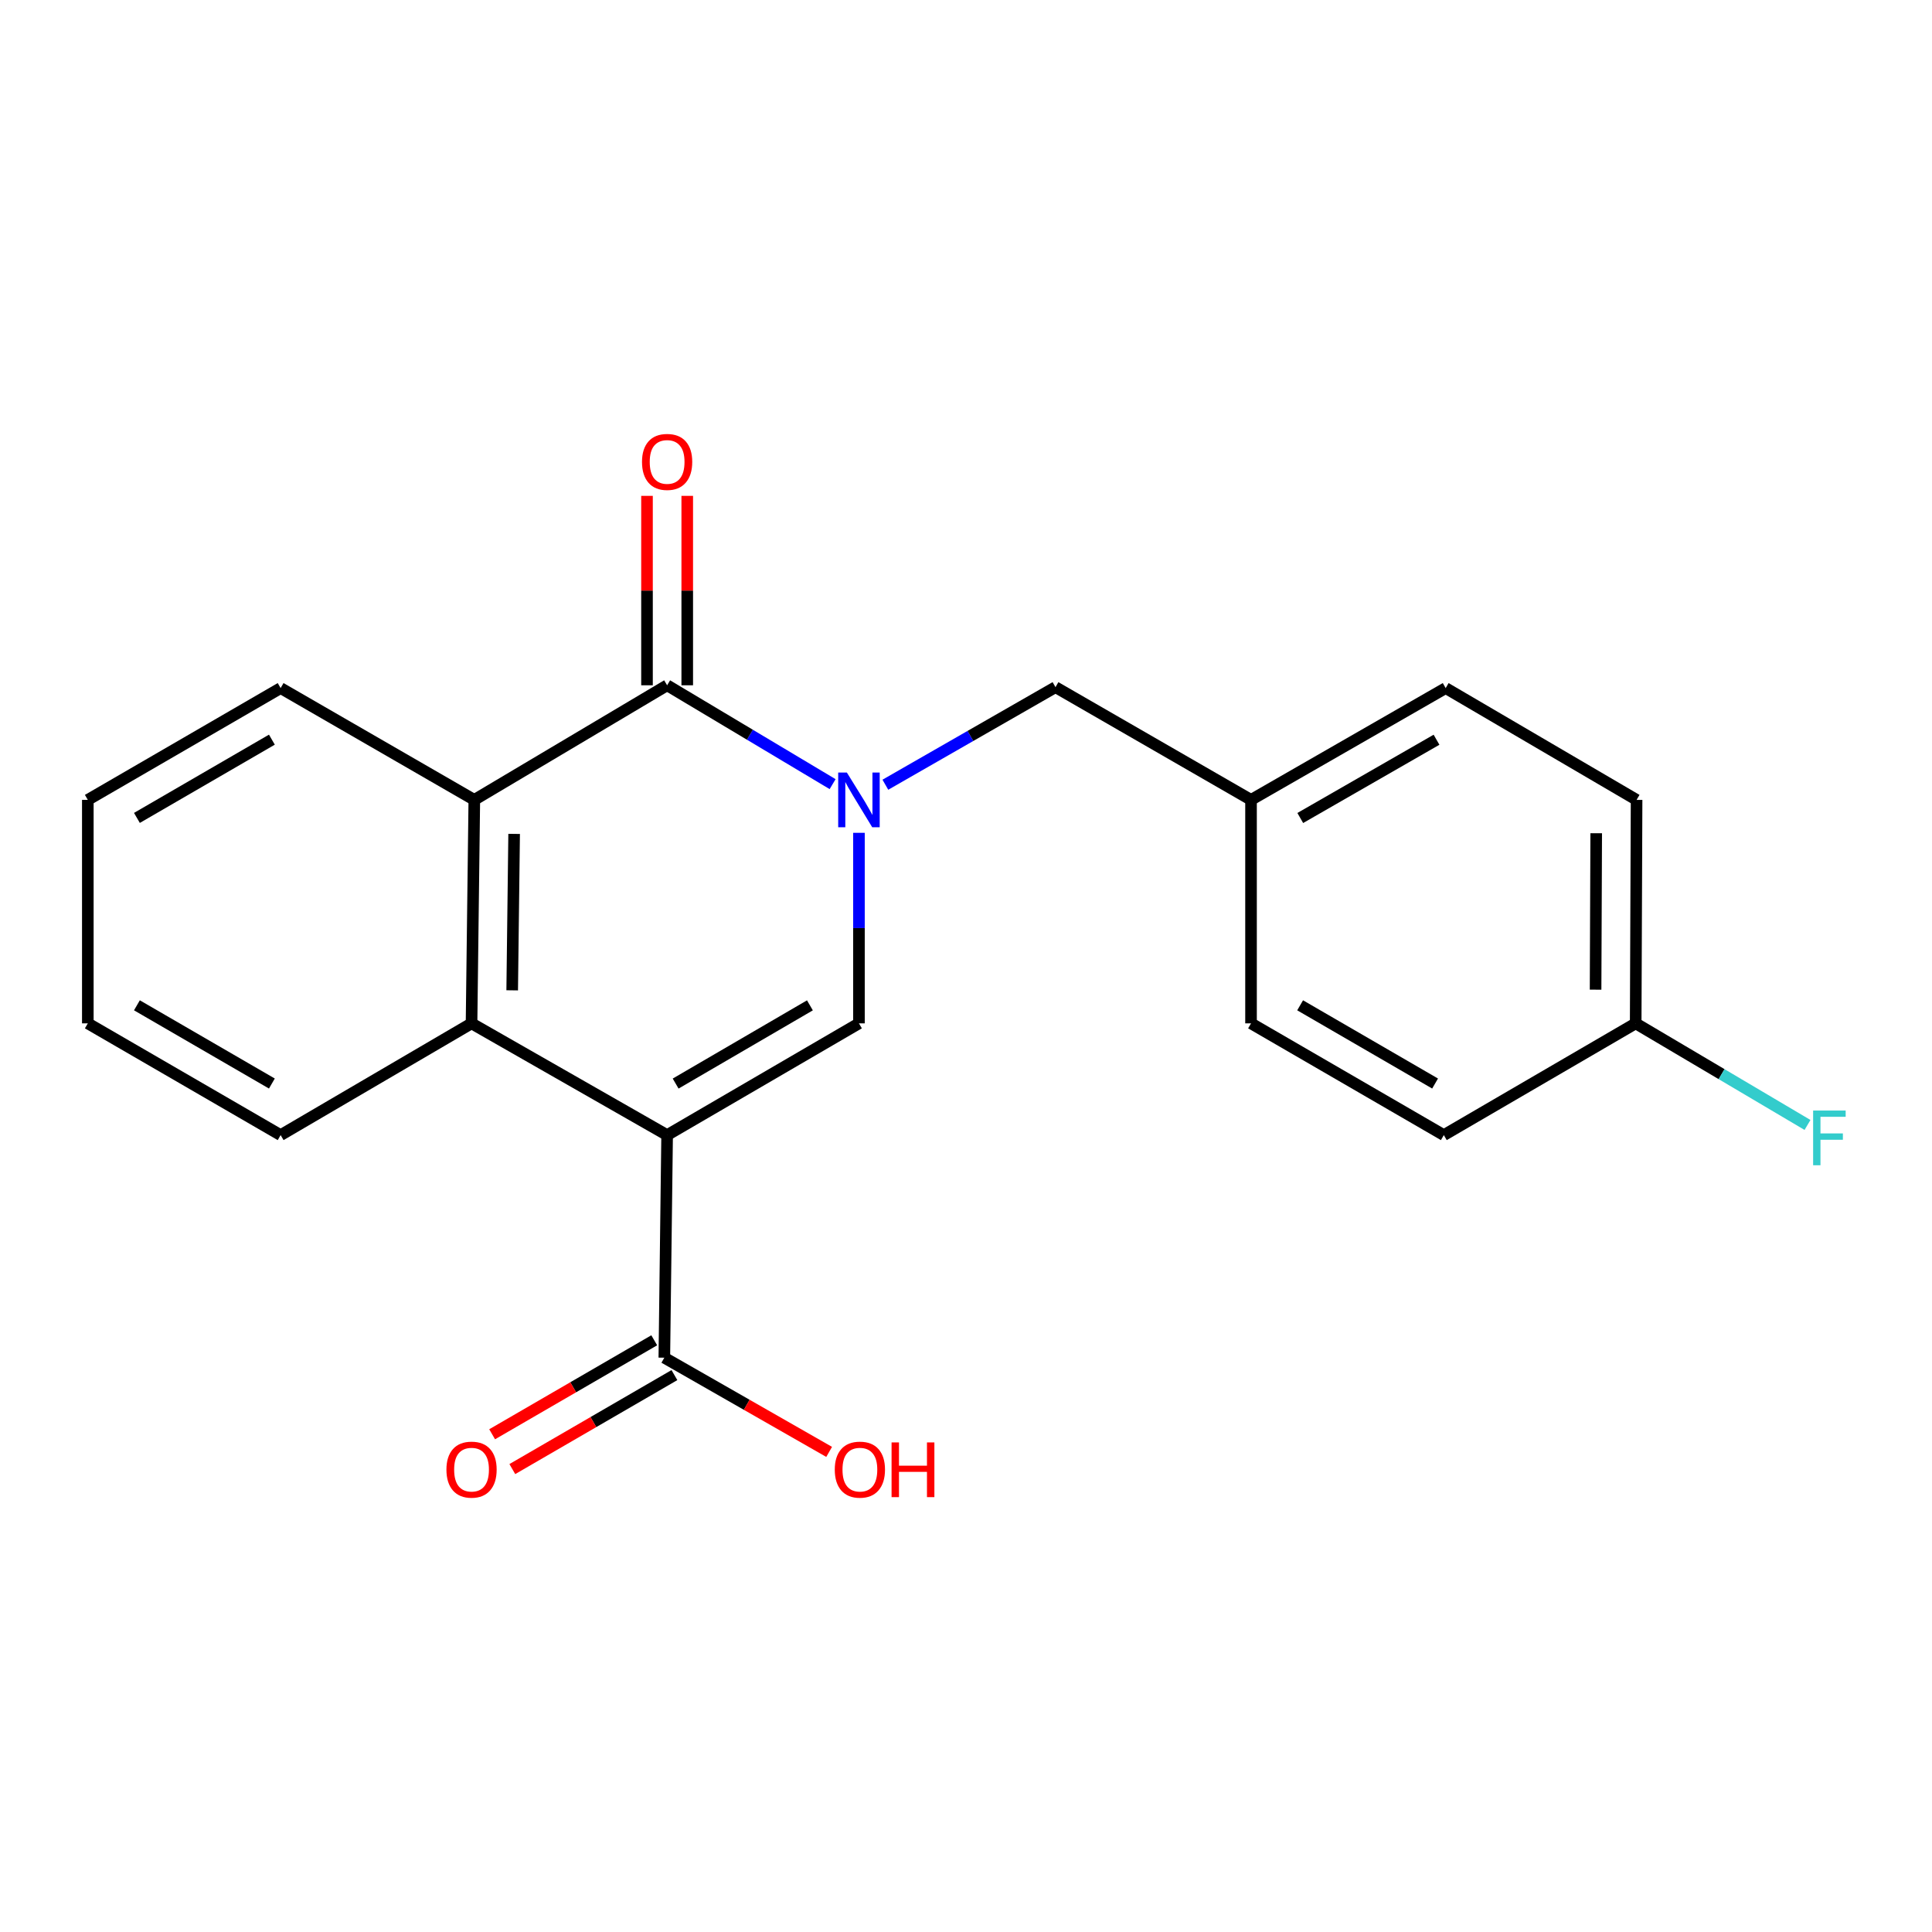 <?xml version='1.0' encoding='iso-8859-1'?>
<svg version='1.1' baseProfile='full'
              xmlns='http://www.w3.org/2000/svg'
                      xmlns:rdkit='http://www.rdkit.org/xml'
                      xmlns:xlink='http://www.w3.org/1999/xlink'
                  xml:space='preserve'
width='1000px' height='1000px' viewBox='0 0 1000 1000'>
<!-- END OF HEADER -->
<rect style='opacity:1.0;fill:#FFFFFF;stroke:none' width='1000' height='1000' x='0' y='0'> </rect>
<path class='bond-1' d='M 345.301,587.53 L 444.59,529.687' style='fill:none;fill-rule:evenodd;stroke:#000000;stroke-width:6px;stroke-linecap:butt;stroke-linejoin:miter;stroke-opacity:1' />
<path class='bond-1' d='M 349.71,560.857 L 419.213,520.367' style='fill:none;fill-rule:evenodd;stroke:#000000;stroke-width:6px;stroke-linecap:butt;stroke-linejoin:miter;stroke-opacity:1' />
<path class='bond-3' d='M 345.301,587.53 L 244.068,529.687' style='fill:none;fill-rule:evenodd;stroke:#000000;stroke-width:6px;stroke-linecap:butt;stroke-linejoin:miter;stroke-opacity:1' />
<path class='bond-5' d='M 345.301,587.53 L 343.855,702.741' style='fill:none;fill-rule:evenodd;stroke:#000000;stroke-width:6px;stroke-linecap:butt;stroke-linejoin:miter;stroke-opacity:1' />
<path class='bond-0' d='M 444.59,431.066 L 444.59,480.377' style='fill:none;fill-rule:evenodd;stroke:#0000FF;stroke-width:6px;stroke-linecap:butt;stroke-linejoin:miter;stroke-opacity:1' />
<path class='bond-0' d='M 444.59,480.377 L 444.59,529.687' style='fill:none;fill-rule:evenodd;stroke:#000000;stroke-width:6px;stroke-linecap:butt;stroke-linejoin:miter;stroke-opacity:1' />
<path class='bond-6' d='M 458.262,406.173 L 502.292,380.924' style='fill:none;fill-rule:evenodd;stroke:#0000FF;stroke-width:6px;stroke-linecap:butt;stroke-linejoin:miter;stroke-opacity:1' />
<path class='bond-6' d='M 502.292,380.924 L 546.321,355.674' style='fill:none;fill-rule:evenodd;stroke:#000000;stroke-width:6px;stroke-linecap:butt;stroke-linejoin:miter;stroke-opacity:1' />
<path class='bond-21' d='M 430.959,405.871 L 388.13,380.286' style='fill:none;fill-rule:evenodd;stroke:#0000FF;stroke-width:6px;stroke-linecap:butt;stroke-linejoin:miter;stroke-opacity:1' />
<path class='bond-21' d='M 388.13,380.286 L 345.301,354.702' style='fill:none;fill-rule:evenodd;stroke:#000000;stroke-width:6px;stroke-linecap:butt;stroke-linejoin:miter;stroke-opacity:1' />
<path class='bond-2' d='M 345.301,354.702 L 245.503,414.014' style='fill:none;fill-rule:evenodd;stroke:#000000;stroke-width:6px;stroke-linecap:butt;stroke-linejoin:miter;stroke-opacity:1' />
<path class='bond-7' d='M 355.715,354.702 L 355.715,305.68' style='fill:none;fill-rule:evenodd;stroke:#000000;stroke-width:6px;stroke-linecap:butt;stroke-linejoin:miter;stroke-opacity:1' />
<path class='bond-7' d='M 355.715,305.68 L 355.715,256.658' style='fill:none;fill-rule:evenodd;stroke:#FF0000;stroke-width:6px;stroke-linecap:butt;stroke-linejoin:miter;stroke-opacity:1' />
<path class='bond-7' d='M 334.887,354.702 L 334.887,305.68' style='fill:none;fill-rule:evenodd;stroke:#000000;stroke-width:6px;stroke-linecap:butt;stroke-linejoin:miter;stroke-opacity:1' />
<path class='bond-7' d='M 334.887,305.68 L 334.887,256.658' style='fill:none;fill-rule:evenodd;stroke:#FF0000;stroke-width:6px;stroke-linecap:butt;stroke-linejoin:miter;stroke-opacity:1' />
<path class='bond-4' d='M 244.068,529.687 L 245.503,414.014' style='fill:none;fill-rule:evenodd;stroke:#000000;stroke-width:6px;stroke-linecap:butt;stroke-linejoin:miter;stroke-opacity:1' />
<path class='bond-4' d='M 265.109,512.595 L 266.113,431.623' style='fill:none;fill-rule:evenodd;stroke:#000000;stroke-width:6px;stroke-linecap:butt;stroke-linejoin:miter;stroke-opacity:1' />
<path class='bond-13' d='M 244.068,529.687 L 145.253,587.53' style='fill:none;fill-rule:evenodd;stroke:#000000;stroke-width:6px;stroke-linecap:butt;stroke-linejoin:miter;stroke-opacity:1' />
<path class='bond-14' d='M 245.503,414.014 L 145.253,356.148' style='fill:none;fill-rule:evenodd;stroke:#000000;stroke-width:6px;stroke-linecap:butt;stroke-linejoin:miter;stroke-opacity:1' />
<path class='bond-8' d='M 338.631,693.732 L 296.68,718.054' style='fill:none;fill-rule:evenodd;stroke:#000000;stroke-width:6px;stroke-linecap:butt;stroke-linejoin:miter;stroke-opacity:1' />
<path class='bond-8' d='M 296.68,718.054 L 254.728,742.377' style='fill:none;fill-rule:evenodd;stroke:#FF0000;stroke-width:6px;stroke-linecap:butt;stroke-linejoin:miter;stroke-opacity:1' />
<path class='bond-8' d='M 349.078,711.75 L 307.126,736.072' style='fill:none;fill-rule:evenodd;stroke:#000000;stroke-width:6px;stroke-linecap:butt;stroke-linejoin:miter;stroke-opacity:1' />
<path class='bond-8' d='M 307.126,736.072 L 265.175,760.395' style='fill:none;fill-rule:evenodd;stroke:#FF0000;stroke-width:6px;stroke-linecap:butt;stroke-linejoin:miter;stroke-opacity:1' />
<path class='bond-10' d='M 343.855,702.741 L 386.508,727.12' style='fill:none;fill-rule:evenodd;stroke:#000000;stroke-width:6px;stroke-linecap:butt;stroke-linejoin:miter;stroke-opacity:1' />
<path class='bond-10' d='M 386.508,727.12 L 429.162,751.499' style='fill:none;fill-rule:evenodd;stroke:#FF0000;stroke-width:6px;stroke-linecap:butt;stroke-linejoin:miter;stroke-opacity:1' />
<path class='bond-9' d='M 546.321,355.674 L 647.531,414.014' style='fill:none;fill-rule:evenodd;stroke:#000000;stroke-width:6px;stroke-linecap:butt;stroke-linejoin:miter;stroke-opacity:1' />
<path class='bond-15' d='M 647.531,414.014 L 647.531,529.687' style='fill:none;fill-rule:evenodd;stroke:#000000;stroke-width:6px;stroke-linecap:butt;stroke-linejoin:miter;stroke-opacity:1' />
<path class='bond-16' d='M 647.531,414.014 L 748.278,356.148' style='fill:none;fill-rule:evenodd;stroke:#000000;stroke-width:6px;stroke-linecap:butt;stroke-linejoin:miter;stroke-opacity:1' />
<path class='bond-16' d='M 673.016,423.394 L 743.539,382.888' style='fill:none;fill-rule:evenodd;stroke:#000000;stroke-width:6px;stroke-linecap:butt;stroke-linejoin:miter;stroke-opacity:1' />
<path class='bond-11' d='M 846.63,529.687 L 847.093,414.014' style='fill:none;fill-rule:evenodd;stroke:#000000;stroke-width:6px;stroke-linecap:butt;stroke-linejoin:miter;stroke-opacity:1' />
<path class='bond-11' d='M 825.872,512.253 L 826.196,431.282' style='fill:none;fill-rule:evenodd;stroke:#000000;stroke-width:6px;stroke-linecap:butt;stroke-linejoin:miter;stroke-opacity:1' />
<path class='bond-12' d='M 846.63,529.687 L 891.095,555.981' style='fill:none;fill-rule:evenodd;stroke:#000000;stroke-width:6px;stroke-linecap:butt;stroke-linejoin:miter;stroke-opacity:1' />
<path class='bond-12' d='M 891.095,555.981 L 935.559,582.275' style='fill:none;fill-rule:evenodd;stroke:#33CCCC;stroke-width:6px;stroke-linecap:butt;stroke-linejoin:miter;stroke-opacity:1' />
<path class='bond-23' d='M 846.63,529.687 L 747.318,587.53' style='fill:none;fill-rule:evenodd;stroke:#000000;stroke-width:6px;stroke-linecap:butt;stroke-linejoin:miter;stroke-opacity:1' />
<path class='bond-19' d='M 145.253,587.53 L 45.455,529.687' style='fill:none;fill-rule:evenodd;stroke:#000000;stroke-width:6px;stroke-linecap:butt;stroke-linejoin:miter;stroke-opacity:1' />
<path class='bond-19' d='M 140.727,560.834 L 70.868,520.344' style='fill:none;fill-rule:evenodd;stroke:#000000;stroke-width:6px;stroke-linecap:butt;stroke-linejoin:miter;stroke-opacity:1' />
<path class='bond-22' d='M 145.253,356.148 L 45.455,414.014' style='fill:none;fill-rule:evenodd;stroke:#000000;stroke-width:6px;stroke-linecap:butt;stroke-linejoin:miter;stroke-opacity:1' />
<path class='bond-22' d='M 140.73,382.846 L 70.871,423.352' style='fill:none;fill-rule:evenodd;stroke:#000000;stroke-width:6px;stroke-linecap:butt;stroke-linejoin:miter;stroke-opacity:1' />
<path class='bond-17' d='M 647.531,529.687 L 747.318,587.53' style='fill:none;fill-rule:evenodd;stroke:#000000;stroke-width:6px;stroke-linecap:butt;stroke-linejoin:miter;stroke-opacity:1' />
<path class='bond-17' d='M 672.944,520.345 L 742.795,560.835' style='fill:none;fill-rule:evenodd;stroke:#000000;stroke-width:6px;stroke-linecap:butt;stroke-linejoin:miter;stroke-opacity:1' />
<path class='bond-18' d='M 748.278,356.148 L 847.093,414.014' style='fill:none;fill-rule:evenodd;stroke:#000000;stroke-width:6px;stroke-linecap:butt;stroke-linejoin:miter;stroke-opacity:1' />
<path class='bond-20' d='M 45.455,529.687 L 45.455,414.014' style='fill:none;fill-rule:evenodd;stroke:#000000;stroke-width:6px;stroke-linecap:butt;stroke-linejoin:miter;stroke-opacity:1' />
<path  class='atom-1' d='M 438.33 399.854
L 447.61 414.854
Q 448.53 416.334, 450.01 419.014
Q 451.49 421.694, 451.57 421.854
L 451.57 399.854
L 455.33 399.854
L 455.33 428.174
L 451.45 428.174
L 441.49 411.774
Q 440.33 409.854, 439.09 407.654
Q 437.89 405.454, 437.53 404.774
L 437.53 428.174
L 433.85 428.174
L 433.85 399.854
L 438.33 399.854
' fill='#0000FF'/>
<path  class='atom-8' d='M 332.301 239.085
Q 332.301 232.285, 335.661 228.485
Q 339.021 224.685, 345.301 224.685
Q 351.581 224.685, 354.941 228.485
Q 358.301 232.285, 358.301 239.085
Q 358.301 245.965, 354.901 249.885
Q 351.501 253.765, 345.301 253.765
Q 339.061 253.765, 335.661 249.885
Q 332.301 246.005, 332.301 239.085
M 345.301 250.565
Q 349.621 250.565, 351.941 247.685
Q 354.301 244.765, 354.301 239.085
Q 354.301 233.525, 351.941 230.725
Q 349.621 227.885, 345.301 227.885
Q 340.981 227.885, 338.621 230.685
Q 336.301 233.485, 336.301 239.085
Q 336.301 244.805, 338.621 247.685
Q 340.981 250.565, 345.301 250.565
' fill='#FF0000'/>
<path  class='atom-9' d='M 231.068 760.675
Q 231.068 753.875, 234.428 750.075
Q 237.788 746.275, 244.068 746.275
Q 250.348 746.275, 253.708 750.075
Q 257.068 753.875, 257.068 760.675
Q 257.068 767.555, 253.668 771.475
Q 250.268 775.355, 244.068 775.355
Q 237.828 775.355, 234.428 771.475
Q 231.068 767.595, 231.068 760.675
M 244.068 772.155
Q 248.388 772.155, 250.708 769.275
Q 253.068 766.355, 253.068 760.675
Q 253.068 755.115, 250.708 752.315
Q 248.388 749.475, 244.068 749.475
Q 239.748 749.475, 237.388 752.275
Q 235.068 755.075, 235.068 760.675
Q 235.068 766.395, 237.388 769.275
Q 239.748 772.155, 244.068 772.155
' fill='#FF0000'/>
<path  class='atom-11' d='M 432.076 760.675
Q 432.076 753.875, 435.436 750.075
Q 438.796 746.275, 445.076 746.275
Q 451.356 746.275, 454.716 750.075
Q 458.076 753.875, 458.076 760.675
Q 458.076 767.555, 454.676 771.475
Q 451.276 775.355, 445.076 775.355
Q 438.836 775.355, 435.436 771.475
Q 432.076 767.595, 432.076 760.675
M 445.076 772.155
Q 449.396 772.155, 451.716 769.275
Q 454.076 766.355, 454.076 760.675
Q 454.076 755.115, 451.716 752.315
Q 449.396 749.475, 445.076 749.475
Q 440.756 749.475, 438.396 752.275
Q 436.076 755.075, 436.076 760.675
Q 436.076 766.395, 438.396 769.275
Q 440.756 772.155, 445.076 772.155
' fill='#FF0000'/>
<path  class='atom-11' d='M 461.476 746.595
L 465.316 746.595
L 465.316 758.635
L 479.796 758.635
L 479.796 746.595
L 483.636 746.595
L 483.636 774.915
L 479.796 774.915
L 479.796 761.835
L 465.316 761.835
L 465.316 774.915
L 461.476 774.915
L 461.476 746.595
' fill='#FF0000'/>
<path  class='atom-13' d='M 938.471 574.816
L 955.311 574.816
L 955.311 578.056
L 942.271 578.056
L 942.271 586.656
L 953.871 586.656
L 953.871 589.936
L 942.271 589.936
L 942.271 603.136
L 938.471 603.136
L 938.471 574.816
' fill='#33CCCC'/>
</svg>
